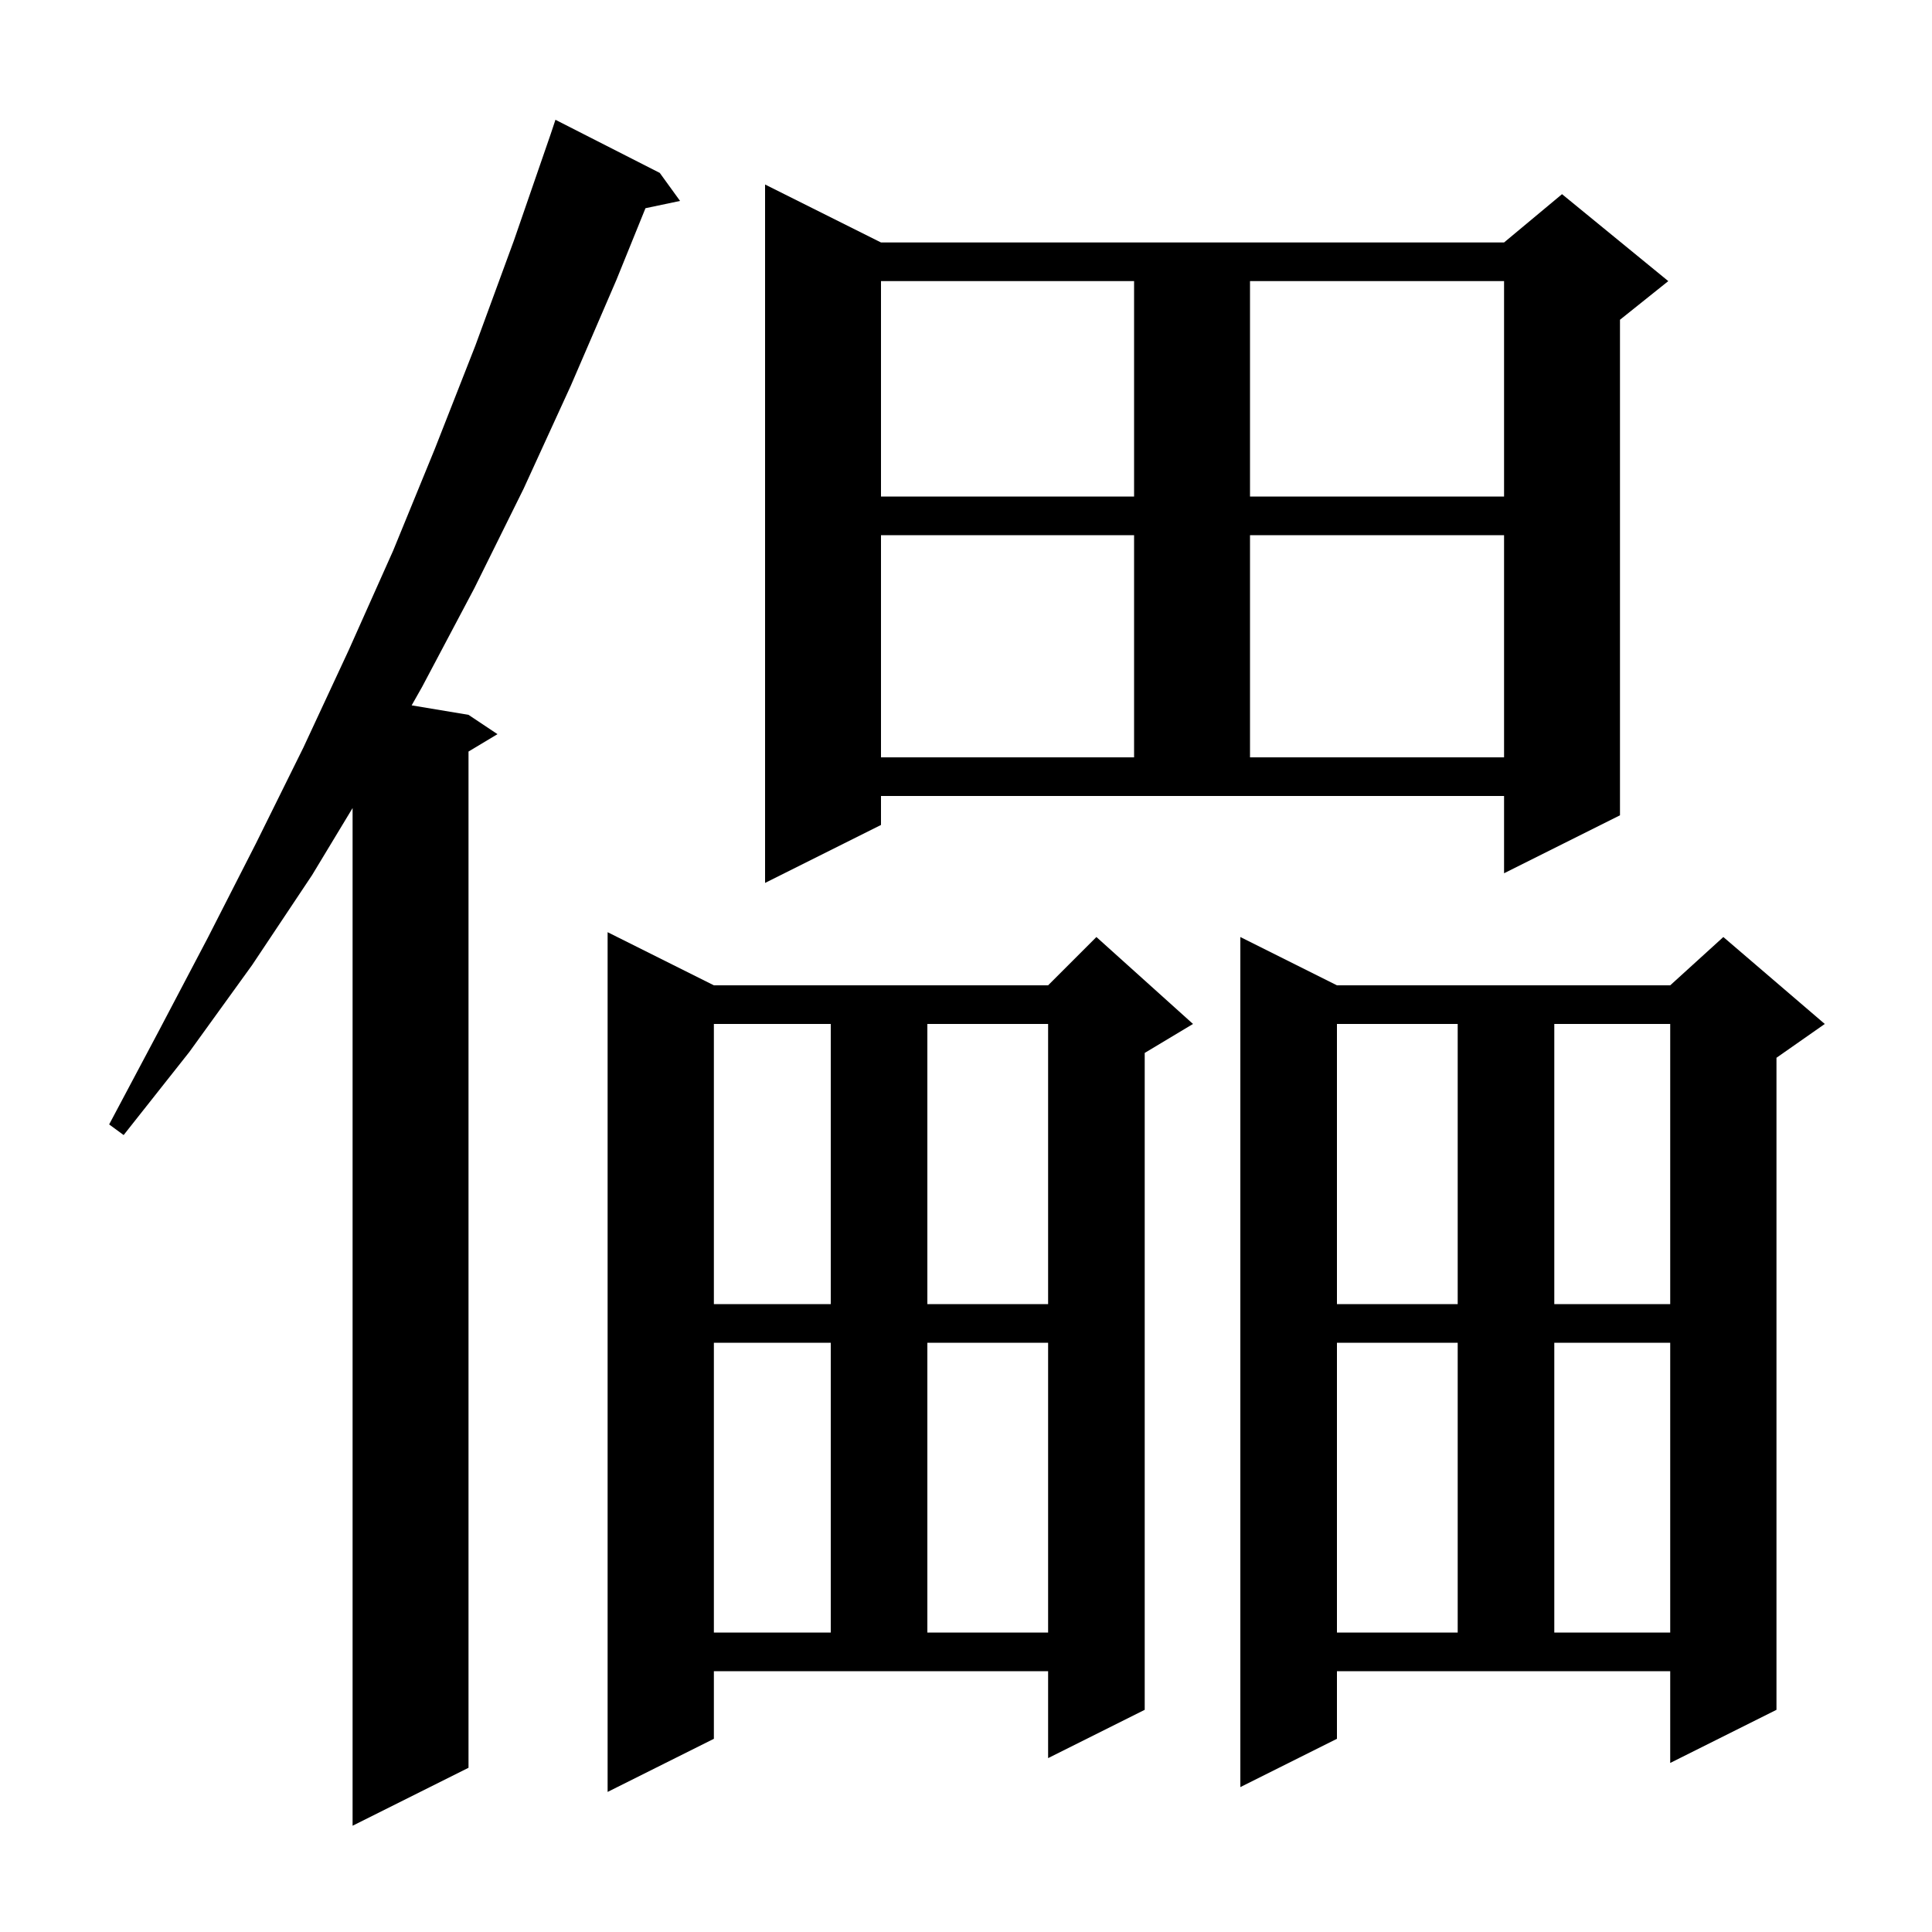 <svg xmlns="http://www.w3.org/2000/svg" xmlns:xlink="http://www.w3.org/1999/xlink" version="1.1" baseProfile="full" viewBox="0 0 200 200" width="200" height="200">
<g fill="black">
<path d="M 68.3 17.9 L 70.4 20.8 L 66.819 21.554 L 63.8 29.0 L 59.1 39.9 L 54.2 50.6 L 49.1 60.9 L 43.7 71.1 L 42.614 73.019 L 48.5 74.0 L 51.5 76.0 L 48.5 77.8 L 48.5 183.0 L 36.5 189.0 L 36.5 83.648 L 32.3 90.6 L 26.1 99.9 L 19.6 108.9 L 12.8 117.5 L 11.3 116.4 L 16.4 106.8 L 21.5 97.1 L 26.5 87.3 L 31.4 77.4 L 36.1 67.3 L 40.7 57.0 L 45.0 46.5 L 49.2 35.8 L 53.2 24.9 L 57.0 13.9 L 57.5 12.4 Z M 73.9 180.0 L 62.9 185.5 L 62.9 96.5 L 73.9 102.0 L 108.5 102.0 L 113.5 97.0 L 123.5 106.0 L 118.5 109.0 L 118.5 177.0 L 108.5 182.0 L 108.5 173.0 L 73.9 173.0 Z M 138.4 180.0 L 128.4 185.0 L 128.4 97.0 L 138.4 102.0 L 172.9 102.0 L 178.4 97.0 L 188.9 106.0 L 183.9 109.5 L 183.9 177.0 L 172.9 182.5 L 172.9 173.0 L 138.4 173.0 Z M 138.4 139.0 L 138.4 169.0 L 150.9 169.0 L 150.9 139.0 Z M 160.9 139.0 L 160.9 169.0 L 172.9 169.0 L 172.9 139.0 Z M 73.9 139.0 L 73.9 169.0 L 86.0 169.0 L 86.0 139.0 Z M 96.0 139.0 L 96.0 169.0 L 108.5 169.0 L 108.5 139.0 Z M 138.4 106.0 L 138.4 135.0 L 150.9 135.0 L 150.9 106.0 Z M 160.9 106.0 L 160.9 135.0 L 172.9 135.0 L 172.9 106.0 Z M 73.9 106.0 L 73.9 135.0 L 86.0 135.0 L 86.0 106.0 Z M 96.0 106.0 L 96.0 135.0 L 108.5 135.0 L 108.5 106.0 Z M 91.2 85.4 L 79.2 91.4 L 79.2 19.1 L 91.2 25.1 L 155.7 25.1 L 161.7 20.1 L 172.7 29.1 L 167.7 33.1 L 167.7 84.4 L 155.7 90.4 L 155.7 82.4 L 91.2 82.4 Z M 91.2 55.4 L 91.2 78.4 L 117.4 78.4 L 117.4 55.4 Z M 129.4 55.4 L 129.4 78.4 L 155.7 78.4 L 155.7 55.4 Z M 91.2 29.1 L 91.2 51.4 L 117.4 51.4 L 117.4 29.1 Z M 129.4 29.1 L 129.4 51.4 L 155.7 51.4 L 155.7 29.1 Z " />
</g>
</svg>

